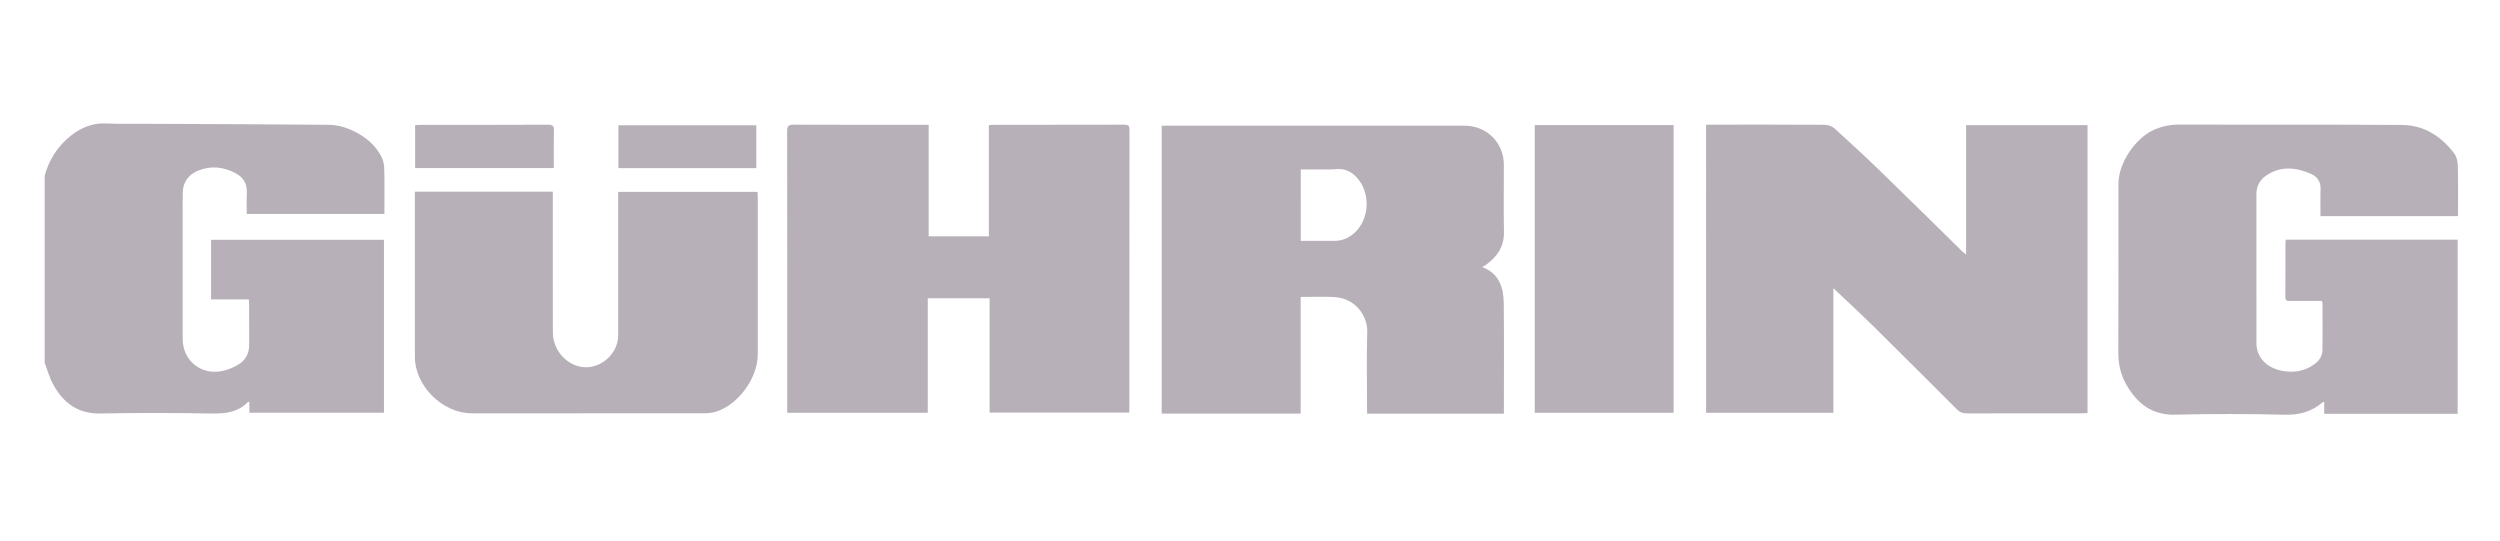 <?xml version="1.0" encoding="utf-8"?>
<!-- Generator: Adobe Illustrator 24.2.3, SVG Export Plug-In . SVG Version: 6.00 Build 0)  -->
<svg version="1.1" id="Layer_1" xmlns="http://www.w3.org/2000/svg" xmlns:xlink="http://www.w3.org/1999/xlink" x="0px" y="0px"
	 viewBox="0 0 720.46 156.04" style="enable-background:new 0 0 720.46 156.04;" xml:space="preserve">
<style type="text/css">
	.st0{opacity:0.45;}
	.st1{fill:#625063;}
</style>
<g id="LfFMdg.tif" class="st0">
	<g>
		<path class="st1" d="M12.87,50.64c1.1-4,3.09-7.47,6.14-10.32c3.33-3.1,7.09-4.99,11.81-4.74c3.21,0.17,6.44,0.07,9.66,0.09
			c18.07,0.08,36.14,0.13,54.21,0.29c1.95,0.02,4.01,0.44,5.81,1.19c3.67,1.51,6.93,3.74,9.01,7.24c0.67,1.12,1.16,2.51,1.21,3.8
			c0.15,4.45,0.06,8.92,0.06,13.47c-13.21,0-26.33,0-39.67,0c0-2.06-0.07-4.1,0.02-6.13c0.12-2.61-1.02-4.45-3.26-5.63
			c-3.46-1.82-7.07-2.23-10.74-0.74c-2.82,1.14-4.39,3.28-4.46,6.36c-0.05,2.21-0.02,4.42-0.02,6.63c0,11.85,0,23.7,0,35.55
			c0,6.3,5.43,10.61,11.67,9.16c1.49-0.35,2.96-0.98,4.29-1.75c2.15-1.25,3.21-3.22,3.19-5.76c-0.03-3.92-0.01-7.83-0.01-11.75
			c0-0.39-0.05-0.78-0.09-1.33c-1.87,0-3.67,0-5.47,0c-1.76,0-3.51,0-5.4,0c0-5.75,0-11.39,0-17.17c16.56,0,33.14,0,49.82,0
			c0,16.57,0,33.16,0,49.84c-12.93,0-25.84,0-38.79,0c0-1.07,0-2.09,0-3.15c-0.25,0.06-0.38,0.05-0.44,0.1
			c-2.93,2.98-6.55,3.34-10.54,3.27c-10.62-0.18-21.25-0.23-31.87,0c-6.54,0.14-10.75-3.02-13.67-8.36
			c-1.07-1.95-1.66-4.15-2.47-6.23C12.87,86.6,12.87,68.62,12.87,50.64z"/>
		<path class="st1" d="M491.66,35.92c0.56,0,1.05,0,1.54,0c10.88,0,21.75-0.03,32.63,0.04c0.95,0.01,2.12,0.4,2.82,1.03
			c4.4,3.97,8.76,7.99,13.01,12.11c8.01,7.76,15.94,15.61,23.91,23.42c0.24,0.23,0.51,0.42,1.03,0.84c0-12.59,0-24.9,0-37.29
			c11.76,0,23.32,0,34.99,0c0,27.61,0,55.19,0,82.97c-0.47,0.02-1,0.07-1.53,0.07c-11.08,0-22.16-0.01-33.23,0.02
			c-1.14,0-2.01-0.28-2.82-1.09c-7.99-7.98-15.97-15.97-24.01-23.9c-3.86-3.8-7.85-7.48-11.65-11.09c0,11.65,0,23.74,0,35.91
			c-12.32,0-24.43,0-36.68,0C491.66,91.33,491.66,63.7,491.66,35.92z"/>
		<path class="st1" d="M374.83,85.58c0,11.26,0,22.39,0,33.62c-13.39,0-26.65,0-40.05,0c0-27.57,0-55.19,0-82.98
			c0.55,0,1.09,0,1.62,0c28.54,0,57.08,0,85.62,0c6.47,0,11.37,4.89,11.37,11.32c0,6.43-0.09,12.85,0.03,19.28
			c0.08,4.27-1.97,7.2-5.26,9.54c-0.28,0.2-0.59,0.37-0.98,0.61c4.88,1.86,6.12,5.9,6.18,10.42c0.11,9.99,0.04,19.98,0.04,29.97
			c0,0.59,0,1.18,0,1.85c-13.18,0-26.19,0-39.44,0c0-0.61,0-1.19,0-1.78c0-7.23-0.16-14.46,0.06-21.69
			c0.14-4.5-3.17-9.78-9.59-10.14C381.3,85.43,378.17,85.58,374.83,85.58z M374.86,69.42c3.3,0,6.46,0,9.62,0
			c2.26,0,4.21-0.8,5.87-2.31c4.45-4.06,4.69-11.85,0.48-16.14c-1.49-1.52-3.22-2.41-5.5-2.23c-2.5,0.19-5.02,0.07-7.53,0.09
			c-0.98,0.01-1.96,0-2.94,0C374.86,55.77,374.86,62.48,374.86,69.42z"/>
		<path class="st1" d="M267.37,118.97c-13.64,0-26.97,0-40.5,0c0-0.59,0-1.12,0-1.66c0-26.51,0.01-53.02-0.03-79.54
			c0-1.45,0.39-1.84,1.84-1.84c12.39,0.06,24.77,0.03,37.16,0.03c0.54,0,1.08,0,1.79,0c0,10.81,0,21.43,0,32.14
			c5.83,0,11.5,0,17.34,0c0-10.64,0-21.26,0-32.02c0.59-0.05,1.01-0.12,1.44-0.12c12.54-0.01,25.07,0.01,37.61-0.03
			c1.09,0,1.48,0.26,1.48,1.42c-0.03,26.81-0.02,53.63-0.03,80.44c0,0.34-0.03,0.68-0.06,1.12c-13.4,0-26.72,0-40.22,0
			c0-10.93,0-21.89,0-32.95c-5.99,0-11.81,0-17.82,0C267.37,96.93,267.37,107.89,267.37,118.97z"/>
		<path class="st1" d="M708.36,62.29c-13.28,0-26.35,0-39.63,0c0-2.6-0.08-5.15,0.02-7.69c0.09-2.21-0.88-3.68-2.81-4.52
			c-4.21-1.82-8.43-2.3-12.54,0.29c-2.06,1.29-3.15,3.16-3.14,5.64c0.01,14.31-0.01,28.62,0.01,42.93c0.01,4.07,2.99,7.2,7.76,7.99
			c3.18,0.53,6.21-0.04,8.9-1.94c1.44-1.02,2.34-2.41,2.37-4.16c0.06-4.52,0.01-9.04,0-13.55c0-0.14-0.09-0.28-0.19-0.56
			c-3.03,0-6.09-0.01-9.15,0.01c-0.77,0-1.36,0-1.36-1.07c0.04-5.32,0.02-10.64,0.03-15.97c0-0.19,0.08-0.38,0.15-0.63
			c16.48,0,32.93,0,49.48,0c0,16.71,0,33.4,0,50.19c-12.8,0-25.61,0-38.46,0c0-1.15,0-2.27,0-3.42c-0.23,0.03-0.35,0.02-0.41,0.07
			c-3.12,2.65-6.59,3.72-10.8,3.62c-10.57-0.27-21.15-0.28-31.71-0.02c-6.74,0.16-10.94-3.18-14.06-8.58
			c-1.67-2.89-2.36-5.99-2.35-9.35c0.07-16.22,0.03-32.43,0.03-48.65c0-6.01,5.01-13.37,10.56-15.66c2.21-0.91,4.43-1.36,6.86-1.35
			c21.45,0.06,42.89-0.06,64.34,0.1c6.25,0.04,11.2,3.23,14.95,8.11c0.73,0.95,1.07,2.39,1.1,3.62
			C708.43,52.52,708.36,57.33,708.36,62.29z"/>
		<path class="st1" d="M119.56,55.24c13.32,0,26.44,0,39.75,0c0,0.65,0,1.24,0,1.83c0,12.9-0.01,25.81,0.01,38.71
			c0.01,5.56,4.63,10.22,9.87,10.05c4.77-0.16,8.96-4.43,8.96-9.15c0-13.15,0-26.31,0-39.46c0-0.6,0-1.2,0-1.92
			c13.37,0,26.67,0,40.16,0c0.02,0.48,0.07,1.01,0.07,1.53c0,15.11,0.01,30.22,0,45.33c-0.01,7.13-6.18,15.17-12.81,16.68
			c-0.97,0.22-2,0.26-3,0.26c-22.2,0.01-44.4,0.02-66.6,0.01c-8.45,0-16.4-7.89-16.41-16.28c-0.01-15.36,0-30.73,0-46.09
			C119.56,56.29,119.56,55.84,119.56,55.24z"/>
		<path class="st1" d="M482.31,118.96c-13.39,0-26.66,0-40.02,0c0-27.65,0-55.24,0-82.91c13.35,0,26.62,0,40.02,0
			C482.31,63.68,482.31,91.26,482.31,118.96z"/>
		<path class="st1" d="M159.6,48.44c-13.45,0-26.67,0-39.97,0c0-4.13,0-8.17,0-12.38c0.56-0.03,1.09-0.08,1.63-0.08
			c12.24,0,24.47,0.02,36.7-0.04c1.37-0.01,1.7,0.4,1.67,1.71C159.55,41.2,159.6,44.76,159.6,48.44z"/>
		<path class="st1" d="M217.95,48.45c-13.3,0-26.47,0-39.73,0c0-4.12,0-8.16,0-12.35c13.2,0,26.4,0,39.73,0
			C217.95,40.18,217.95,44.26,217.95,48.45z"/>
	</g>
</g>
</svg>
